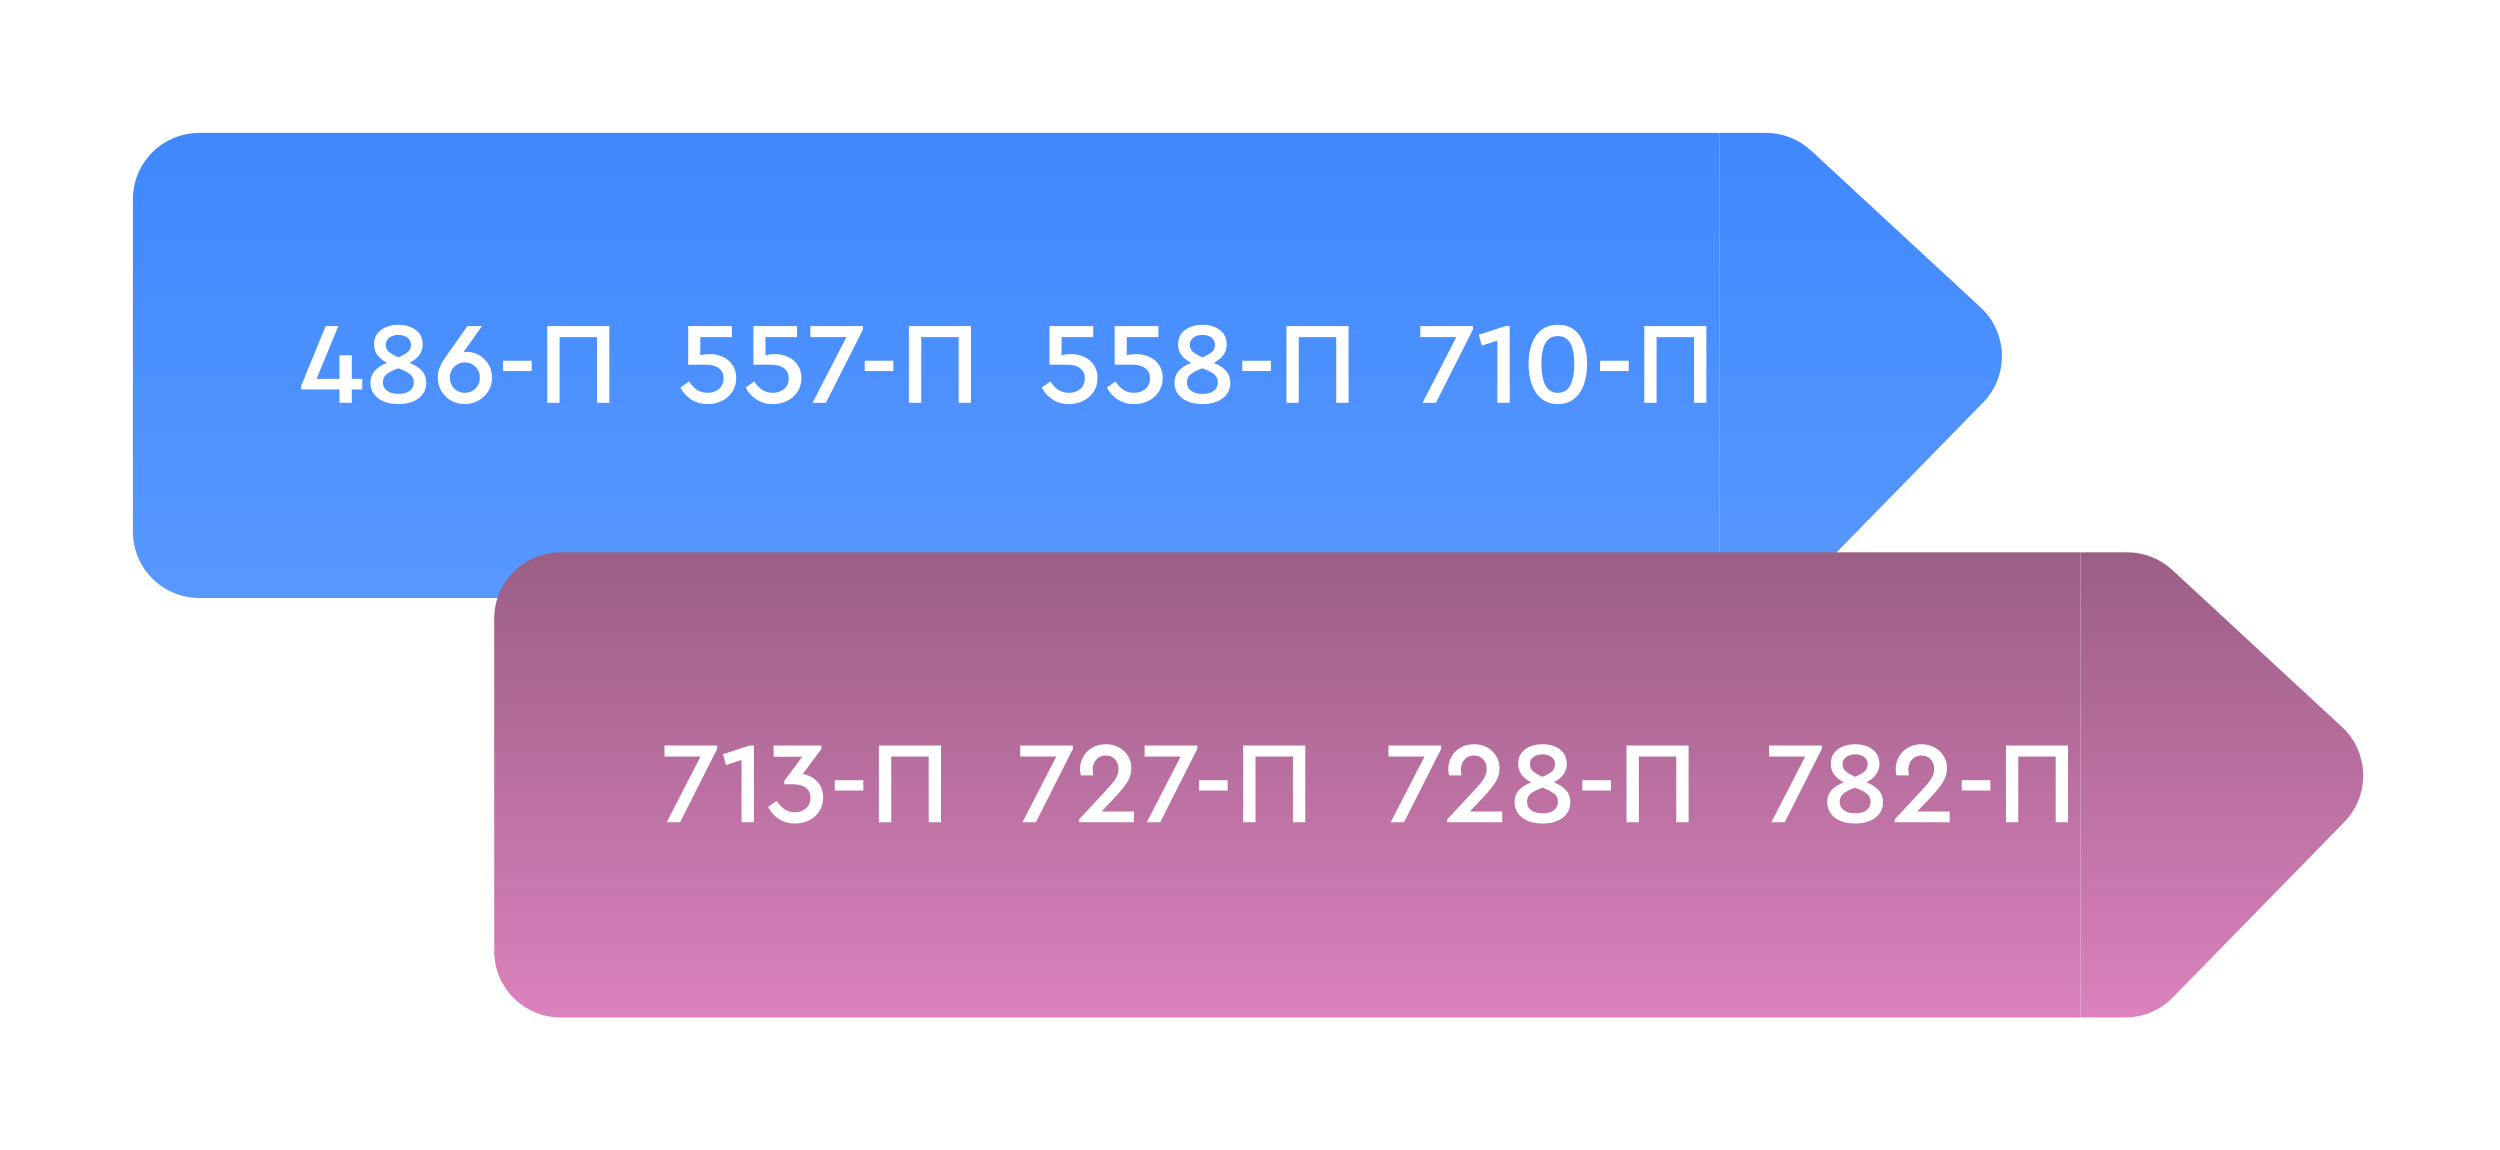 <svg width="602" height="277" viewBox="0 0 602 277" fill="none" xmlns="http://www.w3.org/2000/svg">
<g filter="url(#filter0_d_2704_3)">
<path d="M32 32C32 23.163 39.163 16 48 16H414V128H48C39.163 128 32 120.837 32 112V32Z" fill="url(#paint0_linear_2704_3)"/>
<path d="M87.232 77.78H84.712V81H81.744V77.78H72.504V76.968L78.412 62.52H81.464L76.228 75.232H81.744V69.548H84.712V75.232H87.232V77.78ZM98.643 71.396C99.856 71.844 100.827 72.46 101.555 73.244C102.283 74.028 102.647 75.008 102.647 76.184C102.647 77.211 102.367 78.116 101.807 78.9C101.247 79.665 100.453 80.263 99.427 80.692C98.419 81.103 97.261 81.308 95.955 81.308C94.629 81.308 93.453 81.103 92.427 80.692C91.419 80.263 90.625 79.665 90.047 78.9C89.487 78.116 89.207 77.211 89.207 76.184C89.207 75.008 89.561 74.028 90.271 73.244C90.999 72.46 91.979 71.844 93.211 71.396C92.203 70.855 91.428 70.229 90.887 69.52C90.345 68.792 90.075 67.933 90.075 66.944C90.075 65.451 90.625 64.293 91.727 63.472C92.847 62.632 94.256 62.212 95.955 62.212C97.635 62.212 99.025 62.632 100.127 63.472C101.228 64.293 101.779 65.451 101.779 66.944C101.779 67.915 101.508 68.764 100.967 69.492C100.444 70.22 99.669 70.855 98.643 71.396ZM95.955 64.648C95.059 64.648 94.321 64.863 93.743 65.292C93.183 65.721 92.903 66.309 92.903 67.056C92.903 67.728 93.145 68.279 93.631 68.708C94.116 69.137 94.881 69.585 95.927 70.052C96.972 69.604 97.737 69.165 98.223 68.736C98.708 68.307 98.951 67.747 98.951 67.056C98.951 66.309 98.671 65.721 98.111 65.292C97.551 64.863 96.832 64.648 95.955 64.648ZM95.955 78.844C97.149 78.844 98.064 78.592 98.699 78.088C99.333 77.584 99.651 76.912 99.651 76.072C99.651 75.232 99.333 74.569 98.699 74.084C98.083 73.599 97.159 73.132 95.927 72.684C94.695 73.113 93.761 73.58 93.127 74.084C92.511 74.588 92.203 75.251 92.203 76.072C92.203 76.912 92.529 77.584 93.183 78.088C93.836 78.592 94.76 78.844 95.955 78.844ZM112.419 68.736C113.483 68.736 114.482 69.007 115.415 69.548C116.348 70.089 117.095 70.836 117.655 71.788C118.215 72.721 118.495 73.767 118.495 74.924C118.495 76.119 118.196 77.201 117.599 78.172C117.002 79.143 116.199 79.908 115.191 80.468C114.202 81.028 113.119 81.308 111.943 81.308C110.767 81.308 109.675 81.037 108.667 80.496C107.678 79.936 106.884 79.171 106.287 78.2C105.708 77.211 105.419 76.109 105.419 74.896C105.419 74.168 105.522 73.496 105.727 72.88C105.951 72.245 106.212 71.676 106.511 71.172C106.828 70.668 107.304 69.959 107.939 69.044L112.559 62.52H116.059L111.607 68.82C111.85 68.764 112.12 68.736 112.419 68.736ZM111.943 78.592C112.951 78.592 113.8 78.247 114.491 77.556C115.2 76.847 115.555 75.969 115.555 74.924C115.555 73.879 115.2 73.011 114.491 72.32C113.8 71.611 112.951 71.256 111.943 71.256C110.916 71.256 110.058 71.611 109.367 72.32C108.676 73.011 108.331 73.879 108.331 74.924C108.331 75.969 108.676 76.847 109.367 77.556C110.058 78.247 110.916 78.592 111.943 78.592ZM121.145 70.864H128.033V73.356H121.145V70.864ZM131.778 62.52H146.73V81H143.762V65.18H134.746V81H131.778V62.52Z" fill="white"/>
<path d="M170.98 69.268C172.081 69.268 173.108 69.492 174.06 69.94C175.031 70.369 175.805 71.023 176.384 71.9C176.981 72.759 177.28 73.804 177.28 75.036C177.28 76.268 176.972 77.36 176.356 78.312C175.74 79.264 174.909 80.001 173.864 80.524C172.819 81.047 171.689 81.308 170.476 81.308C168.945 81.308 167.611 80.944 166.472 80.216C165.352 79.488 164.475 78.527 163.84 77.332L165.912 75.848C166.472 76.707 167.107 77.379 167.816 77.864C168.544 78.349 169.403 78.592 170.392 78.592C171.493 78.592 172.408 78.275 173.136 77.64C173.864 77.005 174.228 76.156 174.228 75.092C174.228 74.047 173.855 73.244 173.108 72.684C172.38 72.105 171.335 71.816 169.972 71.816H165.716V62.52H176.244V65.18H168.628V69.52C169.356 69.352 170.14 69.268 170.98 69.268ZM186.677 69.268C187.778 69.268 188.805 69.492 189.757 69.94C190.727 70.369 191.502 71.023 192.081 71.9C192.678 72.759 192.977 73.804 192.977 75.036C192.977 76.268 192.669 77.36 192.053 78.312C191.437 79.264 190.606 80.001 189.561 80.524C188.515 81.047 187.386 81.308 186.173 81.308C184.642 81.308 183.307 80.944 182.169 80.216C181.049 79.488 180.171 78.527 179.537 77.332L181.609 75.848C182.169 76.707 182.803 77.379 183.513 77.864C184.241 78.349 185.099 78.592 186.089 78.592C187.19 78.592 188.105 78.275 188.833 77.64C189.561 77.005 189.925 76.156 189.925 75.092C189.925 74.047 189.551 73.244 188.805 72.684C188.077 72.105 187.031 71.816 185.669 71.816H181.413V62.52H191.941V65.18H184.325V69.52C185.053 69.352 185.837 69.268 186.677 69.268ZM207.812 62.52V63.332L198.88 81H195.66L203.808 65.18H195.128V62.52H207.812ZM208.235 70.864H215.123V73.356H208.235V70.864ZM218.868 62.52H233.82V81H230.852V65.18H221.836V81H218.868V62.52Z" fill="white"/>
<path d="M257.98 69.268C259.081 69.268 260.108 69.492 261.06 69.94C262.031 70.369 262.805 71.023 263.384 71.9C263.981 72.759 264.28 73.804 264.28 75.036C264.28 76.268 263.972 77.36 263.356 78.312C262.74 79.264 261.909 80.001 260.864 80.524C259.819 81.047 258.689 81.308 257.476 81.308C255.945 81.308 254.611 80.944 253.472 80.216C252.352 79.488 251.475 78.527 250.84 77.332L252.912 75.848C253.472 76.707 254.107 77.379 254.816 77.864C255.544 78.349 256.403 78.592 257.392 78.592C258.493 78.592 259.408 78.275 260.136 77.64C260.864 77.005 261.228 76.156 261.228 75.092C261.228 74.047 260.855 73.244 260.108 72.684C259.38 72.105 258.335 71.816 256.972 71.816H252.716V62.52H263.244V65.18H255.628V69.52C256.356 69.352 257.14 69.268 257.98 69.268ZM273.677 69.268C274.778 69.268 275.805 69.492 276.757 69.94C277.727 70.369 278.502 71.023 279.081 71.9C279.678 72.759 279.977 73.804 279.977 75.036C279.977 76.268 279.669 77.36 279.053 78.312C278.437 79.264 277.606 80.001 276.561 80.524C275.515 81.047 274.386 81.308 273.173 81.308C271.642 81.308 270.307 80.944 269.169 80.216C268.049 79.488 267.171 78.527 266.537 77.332L268.609 75.848C269.169 76.707 269.803 77.379 270.513 77.864C271.241 78.349 272.099 78.592 273.089 78.592C274.19 78.592 275.105 78.275 275.833 77.64C276.561 77.005 276.925 76.156 276.925 75.092C276.925 74.047 276.551 73.244 275.805 72.684C275.077 72.105 274.031 71.816 272.669 71.816H268.413V62.52H278.941V65.18H271.325V69.52C272.053 69.352 272.837 69.268 273.677 69.268ZM292.257 71.396C293.471 71.844 294.441 72.46 295.169 73.244C295.897 74.028 296.261 75.008 296.261 76.184C296.261 77.211 295.981 78.116 295.421 78.9C294.861 79.665 294.068 80.263 293.041 80.692C292.033 81.103 290.876 81.308 289.569 81.308C288.244 81.308 287.068 81.103 286.041 80.692C285.033 80.263 284.24 79.665 283.661 78.9C283.101 78.116 282.821 77.211 282.821 76.184C282.821 75.008 283.176 74.028 283.885 73.244C284.613 72.46 285.593 71.844 286.825 71.396C285.817 70.855 285.043 70.229 284.501 69.52C283.96 68.792 283.689 67.933 283.689 66.944C283.689 65.451 284.24 64.293 285.341 63.472C286.461 62.632 287.871 62.212 289.569 62.212C291.249 62.212 292.64 62.632 293.741 63.472C294.843 64.293 295.393 65.451 295.393 66.944C295.393 67.915 295.123 68.764 294.581 69.492C294.059 70.22 293.284 70.855 292.257 71.396ZM289.569 64.648C288.673 64.648 287.936 64.863 287.357 65.292C286.797 65.721 286.517 66.309 286.517 67.056C286.517 67.728 286.76 68.279 287.245 68.708C287.731 69.137 288.496 69.585 289.541 70.052C290.587 69.604 291.352 69.165 291.837 68.736C292.323 68.307 292.565 67.747 292.565 67.056C292.565 66.309 292.285 65.721 291.725 65.292C291.165 64.863 290.447 64.648 289.569 64.648ZM289.569 78.844C290.764 78.844 291.679 78.592 292.313 78.088C292.948 77.584 293.265 76.912 293.265 76.072C293.265 75.232 292.948 74.569 292.313 74.084C291.697 73.599 290.773 73.132 289.541 72.684C288.309 73.113 287.376 73.58 286.741 74.084C286.125 74.588 285.817 75.251 285.817 76.072C285.817 76.912 286.144 77.584 286.797 78.088C287.451 78.592 288.375 78.844 289.569 78.844ZM299.145 70.864H306.033V73.356H299.145V70.864ZM309.778 62.52H324.73V81H321.762V65.18H312.746V81H309.778V62.52Z" fill="white"/>
<path d="M354.692 62.52V63.332L345.76 81H342.54L350.688 65.18H342.008V62.52H354.692ZM363.531 62.52V81H360.563V66.02L356.811 67.224L356.083 64.62L362.495 62.52H363.531ZM375.142 81.308C373.574 81.308 372.258 80.879 371.194 80.02C370.148 79.161 369.364 78.004 368.842 76.548C368.338 75.073 368.086 73.421 368.086 71.592C368.086 68.792 368.683 66.533 369.878 64.816C371.072 63.08 372.827 62.212 375.142 62.212C377.456 62.212 379.202 63.071 380.378 64.788C381.572 66.505 382.17 68.773 382.17 71.592C382.17 73.421 381.918 75.073 381.414 76.548C380.91 78.004 380.126 79.161 379.062 80.02C378.016 80.879 376.71 81.308 375.142 81.308ZM375.142 78.592C376.504 78.592 377.503 77.976 378.138 76.744C378.772 75.512 379.09 73.804 379.09 71.62C379.09 67.159 377.774 64.928 375.142 64.928C372.491 64.928 371.166 67.159 371.166 71.62C371.166 73.804 371.483 75.512 372.118 76.744C372.771 77.976 373.779 78.592 375.142 78.592ZM385.306 70.864H392.194V73.356H385.306V70.864ZM395.939 62.52H410.891V81H407.923V65.18H398.907V81H395.939V62.52Z" fill="white"/>
<path d="M414 16H425.234C429.262 16 433.143 17.52 436.1 20.256L476.926 58.029C483.54 64.148 483.799 74.519 477.5 80.96L436.207 123.187C433.197 126.265 429.073 128 424.768 128H414V16Z" fill="url(#paint1_linear_2704_3)"/>
</g>
<g filter="url(#filter1_d_2704_3)">
<path d="M119 133C119 124.163 126.163 117 135 117H501V229H135C126.163 229 119 221.837 119 213V133Z" fill="url(#paint2_linear_2704_3)"/>
<path d="M172.692 163.52V164.332L163.76 182H160.54L168.688 166.18H160.008V163.52H172.692ZM181.531 163.52V182H178.563V167.02L174.811 168.224L174.083 165.62L180.495 163.52H181.531ZM193.31 170.38C194.672 170.604 195.83 171.211 196.782 172.2C197.734 173.189 198.21 174.477 198.21 176.064C198.21 177.296 197.902 178.388 197.286 179.34C196.67 180.292 195.848 181.029 194.822 181.552C193.795 182.056 192.675 182.308 191.462 182.308C189.968 182.308 188.662 181.944 187.542 181.216C186.44 180.469 185.582 179.499 184.966 178.304L187.038 176.848C187.598 177.707 188.223 178.379 188.914 178.864C189.604 179.349 190.426 179.592 191.378 179.592C192.479 179.592 193.384 179.275 194.094 178.64C194.803 177.987 195.158 177.137 195.158 176.092C195.158 175.047 194.784 174.244 194.038 173.684C193.31 173.124 192.264 172.844 190.902 172.844H188.858V172.032L193.17 166.236H186.282V163.52H197.79V164.332L193.31 170.38ZM201.009 171.864H207.897V174.356H201.009V171.864ZM211.642 163.52H226.594V182H223.626V166.18H214.61V182H211.642V163.52Z" fill="white"/>
<path d="M258.359 163.52V164.332L249.427 182H246.207L254.355 166.18H245.675V163.52H258.359ZM273.063 179.424V182H259.819V181.328L266.399 174.244C267.426 173.161 268.173 172.247 268.639 171.5C269.106 170.735 269.339 169.96 269.339 169.176C269.339 168.243 269.059 167.468 268.499 166.852C267.939 166.236 267.193 165.928 266.259 165.928C265.326 165.928 264.57 166.255 263.991 166.908C263.413 167.543 263.123 168.336 263.123 169.288C263.123 169.68 263.17 170.156 263.263 170.716H260.267C260.137 170.212 260.071 169.68 260.071 169.12C260.071 168.112 260.323 167.16 260.827 166.264C261.331 165.349 262.05 164.612 262.983 164.052C263.935 163.492 265.037 163.212 266.287 163.212C267.463 163.212 268.509 163.464 269.423 163.968C270.357 164.472 271.085 165.163 271.607 166.04C272.149 166.899 272.419 167.869 272.419 168.952C272.419 170.203 272.083 171.351 271.411 172.396C270.758 173.423 269.787 174.617 268.499 175.98L265.251 179.424H273.063ZM288.303 163.52V164.332L279.371 182H276.151L284.299 166.18H275.619V163.52H288.303ZM288.726 171.864H295.614V174.356H288.726V171.864ZM299.359 163.52H314.311V182H311.343V166.18H302.327V182H299.359V163.52Z" fill="white"/>
<path d="M347.025 163.52V164.332L338.093 182H334.873L343.021 166.18H334.341V163.52H347.025ZM361.73 179.424V182H348.486V181.328L355.066 174.244C356.093 173.161 356.839 172.247 357.306 171.5C357.773 170.735 358.006 169.96 358.006 169.176C358.006 168.243 357.726 167.468 357.166 166.852C356.606 166.236 355.859 165.928 354.926 165.928C353.993 165.928 353.237 166.255 352.658 166.908C352.079 167.543 351.79 168.336 351.79 169.288C351.79 169.68 351.837 170.156 351.93 170.716H348.934C348.803 170.212 348.738 169.68 348.738 169.12C348.738 168.112 348.99 167.16 349.494 166.264C349.998 165.349 350.717 164.612 351.65 164.052C352.602 163.492 353.703 163.212 354.954 163.212C356.13 163.212 357.175 163.464 358.09 163.968C359.023 164.472 359.751 165.163 360.274 166.04C360.815 166.899 361.086 167.869 361.086 168.952C361.086 170.203 360.75 171.351 360.078 172.396C359.425 173.423 358.454 174.617 357.166 175.98L353.918 179.424H361.73ZM374.141 172.396C375.355 172.844 376.325 173.46 377.053 174.244C377.781 175.028 378.145 176.008 378.145 177.184C378.145 178.211 377.865 179.116 377.305 179.9C376.745 180.665 375.952 181.263 374.925 181.692C373.917 182.103 372.76 182.308 371.453 182.308C370.128 182.308 368.952 182.103 367.925 181.692C366.917 181.263 366.124 180.665 365.545 179.9C364.985 179.116 364.705 178.211 364.705 177.184C364.705 176.008 365.06 175.028 365.769 174.244C366.497 173.46 367.477 172.844 368.709 172.396C367.701 171.855 366.927 171.229 366.385 170.52C365.844 169.792 365.573 168.933 365.573 167.944C365.573 166.451 366.124 165.293 367.225 164.472C368.345 163.632 369.755 163.212 371.453 163.212C373.133 163.212 374.524 163.632 375.625 164.472C376.727 165.293 377.277 166.451 377.277 167.944C377.277 168.915 377.007 169.764 376.465 170.492C375.943 171.22 375.168 171.855 374.141 172.396ZM371.453 165.648C370.557 165.648 369.82 165.863 369.241 166.292C368.681 166.721 368.401 167.309 368.401 168.056C368.401 168.728 368.644 169.279 369.129 169.708C369.615 170.137 370.38 170.585 371.425 171.052C372.471 170.604 373.236 170.165 373.721 169.736C374.207 169.307 374.449 168.747 374.449 168.056C374.449 167.309 374.169 166.721 373.609 166.292C373.049 165.863 372.331 165.648 371.453 165.648ZM371.453 179.844C372.648 179.844 373.563 179.592 374.197 179.088C374.832 178.584 375.149 177.912 375.149 177.072C375.149 176.232 374.832 175.569 374.197 175.084C373.581 174.599 372.657 174.132 371.425 173.684C370.193 174.113 369.26 174.58 368.625 175.084C368.009 175.588 367.701 176.251 367.701 177.072C367.701 177.912 368.028 178.584 368.681 179.088C369.335 179.592 370.259 179.844 371.453 179.844ZM381.03 171.864H387.918V174.356H381.03V171.864ZM391.663 163.52H406.615V182H403.647V166.18H394.631V182H391.663V163.52Z" fill="white"/>
<path d="M438.692 163.52V164.332L429.76 182H426.54L434.688 166.18H426.008V163.52H438.692ZM449.428 172.396C450.641 172.844 451.612 173.46 452.34 174.244C453.068 175.028 453.432 176.008 453.432 177.184C453.432 178.211 453.152 179.116 452.592 179.9C452.032 180.665 451.238 181.263 450.212 181.692C449.204 182.103 448.046 182.308 446.74 182.308C445.414 182.308 444.238 182.103 443.212 181.692C442.204 181.263 441.41 180.665 440.832 179.9C440.272 179.116 439.992 178.211 439.992 177.184C439.992 176.008 440.346 175.028 441.056 174.244C441.784 173.46 442.764 172.844 443.996 172.396C442.988 171.855 442.213 171.229 441.672 170.52C441.13 169.792 440.86 168.933 440.86 167.944C440.86 166.451 441.41 165.293 442.512 164.472C443.632 163.632 445.041 163.212 446.74 163.212C448.42 163.212 449.81 163.632 450.912 164.472C452.013 165.293 452.564 166.451 452.564 167.944C452.564 168.915 452.293 169.764 451.752 170.492C451.229 171.22 450.454 171.855 449.428 172.396ZM446.74 165.648C445.844 165.648 445.106 165.863 444.528 166.292C443.968 166.721 443.688 167.309 443.688 168.056C443.688 168.728 443.93 169.279 444.416 169.708C444.901 170.137 445.666 170.585 446.712 171.052C447.757 170.604 448.522 170.165 449.008 169.736C449.493 169.307 449.736 168.747 449.736 168.056C449.736 167.309 449.456 166.721 448.896 166.292C448.336 165.863 447.617 165.648 446.74 165.648ZM446.74 179.844C447.934 179.844 448.849 179.592 449.484 179.088C450.118 178.584 450.436 177.912 450.436 177.072C450.436 176.232 450.118 175.569 449.484 175.084C448.868 174.599 447.944 174.132 446.712 173.684C445.48 174.113 444.546 174.58 443.912 175.084C443.296 175.588 442.988 176.251 442.988 177.072C442.988 177.912 443.314 178.584 443.968 179.088C444.621 179.592 445.545 179.844 446.74 179.844ZM469.476 179.424V182H456.232V181.328L462.812 174.244C463.839 173.161 464.585 172.247 465.052 171.5C465.519 170.735 465.752 169.96 465.752 169.176C465.752 168.243 465.472 167.468 464.912 166.852C464.352 166.236 463.605 165.928 462.672 165.928C461.739 165.928 460.983 166.255 460.404 166.908C459.825 167.543 459.536 168.336 459.536 169.288C459.536 169.68 459.583 170.156 459.676 170.716H456.68C456.549 170.212 456.484 169.68 456.484 169.12C456.484 168.112 456.736 167.16 457.24 166.264C457.744 165.349 458.463 164.612 459.396 164.052C460.348 163.492 461.449 163.212 462.7 163.212C463.876 163.212 464.921 163.464 465.836 163.968C466.769 164.472 467.497 165.163 468.02 166.04C468.561 166.899 468.832 167.869 468.832 168.952C468.832 170.203 468.496 171.351 467.824 172.396C467.171 173.423 466.2 174.617 464.912 175.98L461.664 179.424H469.476ZM472.395 171.864H479.283V174.356H472.395V171.864ZM483.028 163.52H497.98V182H495.012V166.18H485.996V182H483.028V163.52Z" fill="white"/>
<path d="M501 117H512.234C516.262 117 520.143 118.52 523.1 121.256L563.926 159.029C570.54 165.148 570.799 175.518 564.5 181.96L523.207 224.187C520.197 227.265 516.073 229 511.768 229H501V117Z" fill="url(#paint3_linear_2704_3)"/>
</g>
<defs>
<filter id="filter0_d_2704_3" x="0" y="0" width="521" height="176" filterUnits="userSpaceOnUse" color-interpolation-filters="sRGB">
<feFlood flood-opacity="0" result="BackgroundImageFix"/>
<feColorMatrix in="SourceAlpha" type="matrix" values="0 0 0 0 0 0 0 0 0 0 0 0 0 0 0 0 0 0 127 0" result="hardAlpha"/>
<feOffset dy="16"/>
<feGaussianBlur stdDeviation="16"/>
<feComposite in2="hardAlpha" operator="out"/>
<feColorMatrix type="matrix" values="0 0 0 0 0 0 0 0 0 0 0 0 0 0 0 0 0 0 0.08 0"/>
<feBlend mode="normal" in2="BackgroundImageFix" result="effect1_dropShadow_2704_3"/>
<feBlend mode="normal" in="SourceGraphic" in2="effect1_dropShadow_2704_3" result="shape"/>
</filter>
<filter id="filter1_d_2704_3" x="87" y="101" width="521" height="176" filterUnits="userSpaceOnUse" color-interpolation-filters="sRGB">
<feFlood flood-opacity="0" result="BackgroundImageFix"/>
<feColorMatrix in="SourceAlpha" type="matrix" values="0 0 0 0 0 0 0 0 0 0 0 0 0 0 0 0 0 0 127 0" result="hardAlpha"/>
<feOffset dy="16"/>
<feGaussianBlur stdDeviation="16"/>
<feComposite in2="hardAlpha" operator="out"/>
<feColorMatrix type="matrix" values="0 0 0 0 0 0 0 0 0 0 0 0 0 0 0 0 0 0 0.08 0"/>
<feBlend mode="normal" in2="BackgroundImageFix" result="effect1_dropShadow_2704_3"/>
<feBlend mode="normal" in="SourceGraphic" in2="effect1_dropShadow_2704_3" result="shape"/>
</filter>
<linearGradient id="paint0_linear_2704_3" x1="223" y1="16" x2="223" y2="128" gradientUnits="userSpaceOnUse">
<stop stop-color="#3F88FF"/>
<stop offset="1" stop-color="#5898FF"/>
</linearGradient>
<linearGradient id="paint1_linear_2704_3" x1="451.5" y1="16" x2="451.5" y2="128" gradientUnits="userSpaceOnUse">
<stop stop-color="#3F88FF"/>
<stop offset="1" stop-color="#5898FF"/>
</linearGradient>
<linearGradient id="paint2_linear_2704_3" x1="310" y1="117" x2="310" y2="229" gradientUnits="userSpaceOnUse">
<stop stop-color="#9A5E85"/>
<stop offset="1" stop-color="#DB82BC"/>
</linearGradient>
<linearGradient id="paint3_linear_2704_3" x1="538.5" y1="117" x2="538.5" y2="229" gradientUnits="userSpaceOnUse">
<stop stop-color="#9A5E85"/>
<stop offset="1" stop-color="#DB82BC"/>
</linearGradient>
</defs>
</svg>

